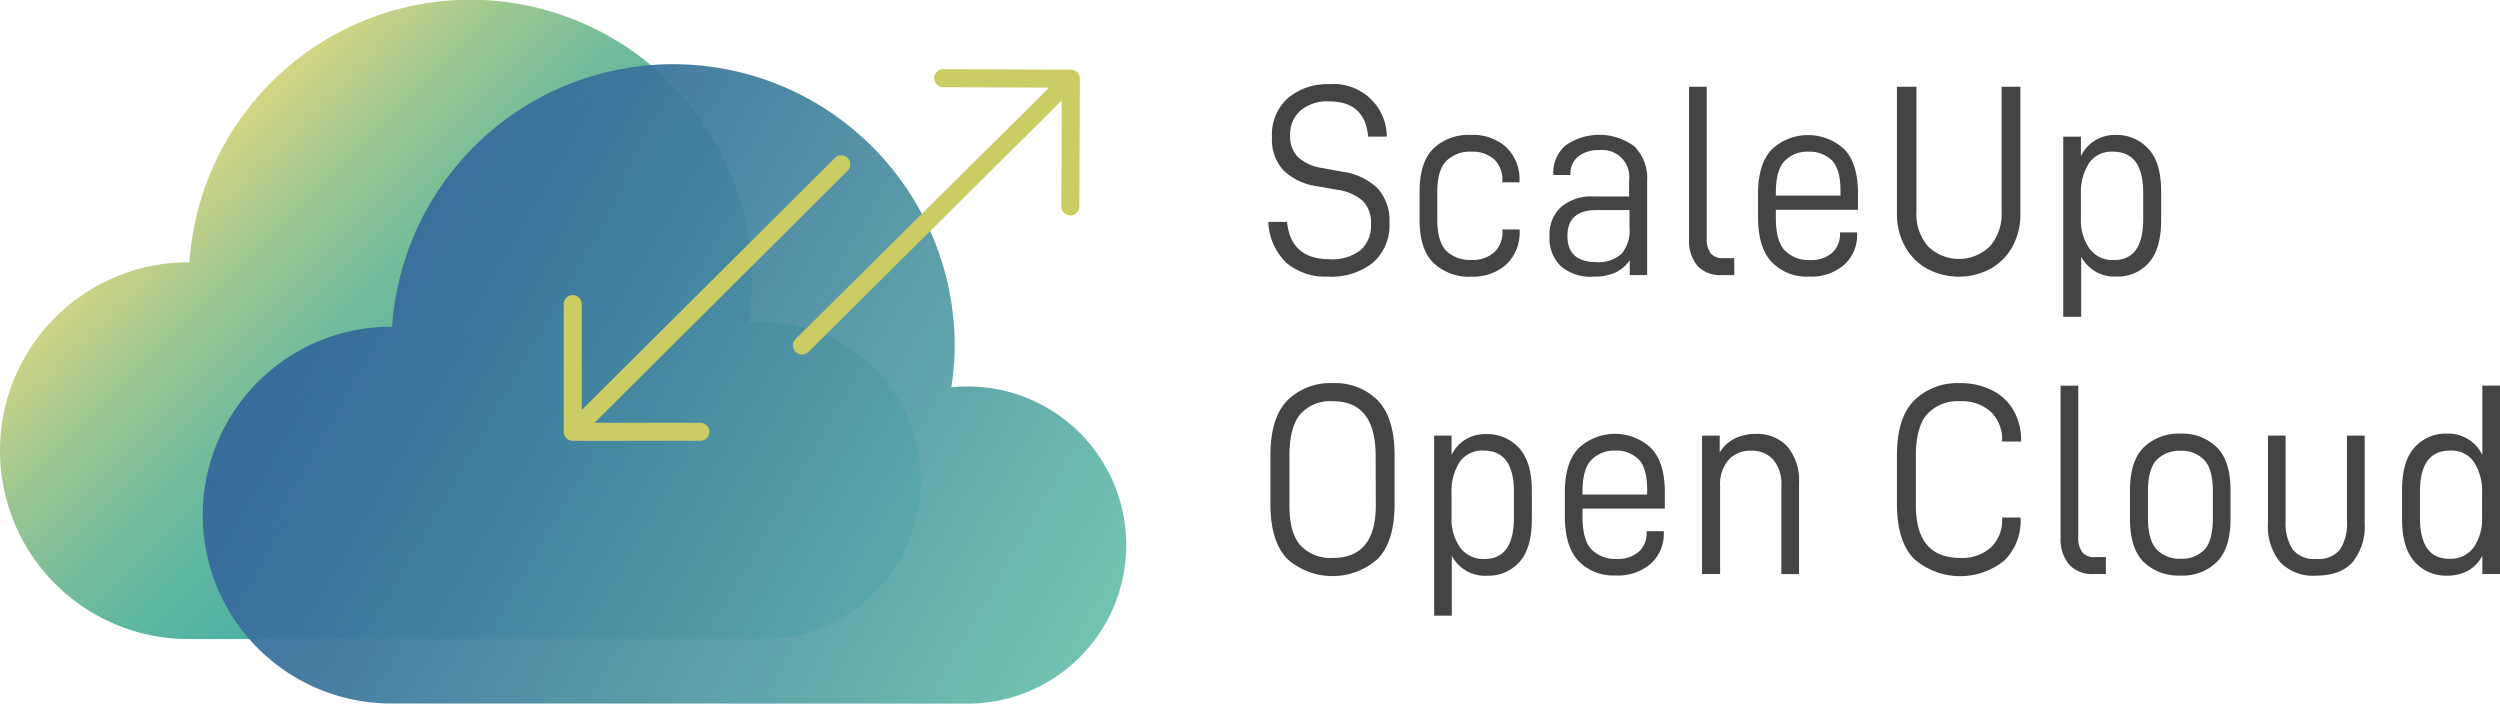 <svg id="Ebene_2" data-name="Ebene 2" xmlns="http://www.w3.org/2000/svg" xmlns:xlink="http://www.w3.org/1999/xlink" viewBox="0 0 384.83 108.32"><defs><style>.cls-1{opacity:0.9;fill:url(#Unbenannter_Verlauf_8);}.cls-2{opacity:0.95;fill:url(#Unbenannter_Verlauf_6);}.cls-3{fill:#cccc65;}.cls-4{fill:#454444;}</style><linearGradient id="Unbenannter_Verlauf_8" x1="90.51" y1="84.26" x2="176.45" y2="170.2" gradientTransform="translate(-0.05 -0.05)" gradientUnits="userSpaceOnUse"><stop offset="0" stop-color="#cccc65" stop-opacity="0.9"/><stop offset="0.07" stop-color="#a8c36e" stop-opacity="0.9"/><stop offset="0.16" stop-color="#7db87a" stop-opacity="0.9"/><stop offset="0.26" stop-color="#58ae83" stop-opacity="0.9"/><stop offset="0.36" stop-color="#3aa68b" stop-opacity="0.9"/><stop offset="0.48" stop-color="#23a091" stop-opacity="0.9"/><stop offset="0.61" stop-color="#139c96" stop-opacity="0.9"/><stop offset="0.76" stop-color="#099a98" stop-opacity="0.9"/><stop offset="1" stop-color="#069999" stop-opacity="0.9"/></linearGradient><linearGradient id="Unbenannter_Verlauf_6" x1="110.7" y1="98.66" x2="225.56" y2="164.98" gradientUnits="userSpaceOnUse"><stop offset="0" stop-color="#34669a"/><stop offset="0.22" stop-color="#3d759d"/><stop offset="0.65" stop-color="#559ca5"/><stop offset="1" stop-color="#6bc0ad"/></linearGradient></defs><title>ScaleUpCloud_neu_pfade</title><path class="cls-1" d="M178.81,157.63a24.42,24.42,0,0,0,0-48.83c-.87,0-1.72,0-2.56.13a44,44,0,0,0,.51-6.33,43.35,43.35,0,0,0-86.6-3H90a29,29,0,0,0,0,58Z" transform="translate(-61 -59.23)"/><path class="cls-2" d="M210,167.54a24.41,24.41,0,1,0-2.56-48.69,42.56,42.56,0,0,0,.52-6.33,43.35,43.35,0,0,0-86.6-3h-.15a29,29,0,1,0,0,58Z" transform="translate(-61 -59.23)"/><g id="Up_Arrow_1" data-name="Up Arrow 1"><path class="cls-3" d="M191.5,83.57a1.38,1.38,0,0,0-2,0l-38.95,38.77,0-16.28a1.39,1.39,0,0,0-2.37-1,1.38,1.38,0,0,0-.41,1l0,19.63a1.38,1.38,0,0,0,1.38,1.39l19.64,0a1.34,1.34,0,0,0,1-.4,1.39,1.39,0,0,0-1-2.37l-16.28,0,38.94-38.77A1.38,1.38,0,0,0,191.5,83.57Z" transform="translate(-61 -59.23)"/></g><g id="Up_Arrow_1-2" data-name="Up Arrow 1"><path class="cls-3" d="M226.83,70.37a1.34,1.34,0,0,0-1-.41l-19.63-.09a1.42,1.42,0,0,0-1,.41,1.39,1.39,0,0,0,1,2.37l16.28.07-39,38.69a1.39,1.39,0,0,0,1.95,2l39-38.7L224.37,91a1.39,1.39,0,0,0,2.78,0l.08-19.63A1.38,1.38,0,0,0,226.83,70.37Z" transform="translate(-61 -59.23)"/></g><path class="cls-4" d="M256.24,93.38h2.88q.56,5.75,6.56,5.75a7.08,7.08,0,0,0,4.74-1.39,5,5,0,0,0,1.62-4,4.77,4.77,0,0,0-1.28-3.61,7.48,7.48,0,0,0-3.88-1.68l-3.12-.55a9.24,9.24,0,0,1-5.16-2.41,7,7,0,0,1-1.8-5.15,7.49,7.49,0,0,1,2.44-6,9.38,9.38,0,0,1,6.44-2.15,8.16,8.16,0,0,1,8.8,8.07H271.6q-.48-5.42-6-5.42a6.39,6.39,0,0,0-4.42,1.41,4.86,4.86,0,0,0-1.58,3.84,4.44,4.44,0,0,0,1.22,3.34,7,7,0,0,0,3.7,1.66l3.2.59a9.6,9.6,0,0,1,5.32,2.52,7.36,7.36,0,0,1,1.84,5.33,7.67,7.67,0,0,1-2.52,6.12,10.3,10.3,0,0,1-6.92,2.16A9.32,9.32,0,0,1,259,99.68,9.19,9.19,0,0,1,256.24,93.38Z" transform="translate(-61 -59.23)"/><path class="cls-4" d="M279.52,93.08V88.71q0-4.53,2.14-6.63A7.83,7.83,0,0,1,287.4,80a7.62,7.62,0,0,1,5.5,1.93,6.84,6.84,0,0,1,2,5.16v.21h-2.64v-.21A4.28,4.28,0,0,0,291,83.76a4.94,4.94,0,0,0-3.48-1.18A5.21,5.21,0,0,0,283.64,84c-.94.93-1.4,2.57-1.4,4.89v4c0,2.36.46,4,1.38,4.94a5.14,5.14,0,0,0,3.86,1.41A5,5,0,0,0,291,98.08a4.29,4.29,0,0,0,1.28-3.32v-.21h2.64v.17a6.79,6.79,0,0,1-2,5.17,7.63,7.63,0,0,1-5.44,1.93,7.91,7.91,0,0,1-5.78-2.08Q279.52,97.66,279.52,93.08Z" transform="translate(-61 -59.23)"/><path class="cls-4" d="M314.55,87.07v14.5h-2.68V99.3a5.55,5.55,0,0,1-2.27,1.91,8.07,8.07,0,0,1-3.32.61,7.08,7.08,0,0,1-5-1.6,6,6,0,0,1-1.76-4.66,5.71,5.71,0,0,1,1.78-4.47,7.18,7.18,0,0,1,5-1.62h5.47V87a4.15,4.15,0,0,0-4.59-4.66,4.9,4.9,0,0,0-3.26,1,3.32,3.32,0,0,0-1.18,2.71v.12h-2.64V86A5.5,5.5,0,0,1,302,81.61a9.07,9.07,0,0,1,10.61.17A7,7,0,0,1,314.55,87.07Zm-2.72,7.27V91.57h-5.07q-4.49,0-4.48,4t4.44,4a5.17,5.17,0,0,0,3.89-1.28A5.44,5.44,0,0,0,311.83,94.34Z" transform="translate(-61 -59.23)"/><path class="cls-4" d="M321,96V72.58h2.72V95.81a3.88,3.88,0,0,0,.6,2.4,2.36,2.36,0,0,0,2,.75h1.64v2.61H326a4.74,4.74,0,0,1-3.72-1.43A6,6,0,0,1,321,96Z" transform="translate(-61 -59.23)"/><path class="cls-4" d="M334.36,92.75c0,2.4.46,4.09,1.4,5.06a5.15,5.15,0,0,0,3.88,1.45,4.87,4.87,0,0,0,3.37-1.1,3.81,3.81,0,0,0,1.22-3V95h2.64v.21a6.16,6.16,0,0,1-2,4.79,7.76,7.76,0,0,1-5.45,1.81,7.44,7.44,0,0,1-5.68-2.23c-1.42-1.48-2.12-3.79-2.12-6.93V89c0-3,.7-5.31,2.12-6.78a8.19,8.19,0,0,1,11.17,0Q347,84.39,347,89v2.52H334.36Zm0-3.87v.46h9.95v-.75c0-2.22-.44-3.77-1.32-4.67a4.88,4.88,0,0,0-3.64-1.34A4.81,4.81,0,0,0,335.72,84C334.81,84.92,334.36,86.56,334.36,88.88Z" transform="translate(-61 -59.23)"/><path class="cls-4" d="M354.24,97.16a10.18,10.18,0,0,1-1.24-5V72.58h3V91.86a7.53,7.53,0,0,0,1.78,5.28,6.8,6.8,0,0,0,9.53,0,7.5,7.5,0,0,0,1.8-5.28V72.58H372V92.12a10.22,10.22,0,0,1-1.22,5.06,8.62,8.62,0,0,1-3.38,3.42,10.35,10.35,0,0,1-9.75,0A8.72,8.72,0,0,1,354.24,97.16Z" transform="translate(-61 -59.23)"/><path class="cls-4" d="M381.32,80.27v3a5.65,5.65,0,0,1,2.16-2.41A5.86,5.86,0,0,1,386.6,80a6.6,6.6,0,0,1,5.07,2.1q2,2.1,2,6.59v4.37q0,4.55-1.92,6.64a6.33,6.33,0,0,1-4.91,2.1,5.76,5.76,0,0,1-5.48-3.07V108H378.6V80.27Zm9.59,8.65q0-6.35-4.67-6.34a4.17,4.17,0,0,0-3.68,1.78,8.21,8.21,0,0,0-1.24,4.77v3.74a7.59,7.59,0,0,0,1.3,4.6,4.37,4.37,0,0,0,3.78,1.79q4.52,0,4.51-6.35Z" transform="translate(-61 -59.23)"/><path class="cls-4" d="M256.56,136.82V129.3q0-5.75,2.6-8.42a9.31,9.31,0,0,1,7-2.67,9.21,9.21,0,0,1,6.94,2.67q2.56,2.67,2.57,8.42v7.52q0,5.76-2.59,8.43a10.46,10.46,0,0,1-13.94,0Q256.56,142.58,256.56,136.82Zm16.2-7.39q0-8.45-6.6-8.44a6.16,6.16,0,0,0-5,2q-1.68,2-1.68,6.45V137c0,2.83.56,4.89,1.7,6.18a6.3,6.3,0,0,0,5,1.93q6.6,0,6.6-8.11Z" transform="translate(-61 -59.23)"/><path class="cls-4" d="M284.44,126.28v3a5.65,5.65,0,0,1,2.16-2.41,5.86,5.86,0,0,1,3.12-.82,6.64,6.64,0,0,1,5.08,2.1c1.3,1.4,2,3.6,2,6.59v4.37q0,4.54-1.92,6.64a6.37,6.37,0,0,1-4.92,2.1,5.76,5.76,0,0,1-5.48-3.07V154h-2.72V126.28Zm9.6,8.65q0-6.35-4.68-6.34a4.17,4.17,0,0,0-3.68,1.78,8.19,8.19,0,0,0-1.24,4.77v3.74a7.59,7.59,0,0,0,1.3,4.6,4.37,4.37,0,0,0,3.78,1.79q4.51,0,4.52-6.35Z" transform="translate(-61 -59.23)"/><path class="cls-4" d="M304.6,138.75c0,2.41.46,4.1,1.4,5.07a5.15,5.15,0,0,0,3.88,1.45,4.87,4.87,0,0,0,3.37-1.1,3.81,3.81,0,0,0,1.22-3V141h2.64v.21a6.16,6.16,0,0,1-2,4.79,7.76,7.76,0,0,1-5.45,1.81A7.44,7.44,0,0,1,304,145.6c-1.42-1.48-2.12-3.79-2.12-6.93V135c0-3.05.7-5.31,2.12-6.78a8.16,8.16,0,0,1,11.17,0q2.1,2.2,2.1,6.78v2.52H304.6Zm0-3.86v.46h9.95v-.75c0-2.22-.44-3.77-1.32-4.67a4.88,4.88,0,0,0-3.63-1.34A4.81,4.81,0,0,0,306,130C305.05,130.93,304.6,132.57,304.6,134.89Z" transform="translate(-61 -59.23)"/><path class="cls-4" d="M325.72,126.28v2.6a5.63,5.63,0,0,1,2.3-2.14,7,7,0,0,1,3.17-.71,6.25,6.25,0,0,1,5,2,8.2,8.2,0,0,1,1.74,5.57v14h-2.72V134a5.82,5.82,0,0,0-1.24-4,4.34,4.34,0,0,0-3.43-1.39,4.46,4.46,0,0,0-3.46,1.41,5.66,5.66,0,0,0-1.3,4v13.57H323v-21.3Z" transform="translate(-61 -59.23)"/><path class="cls-4" d="M353,136.82V129.3q0-5.75,2.64-8.42a9.48,9.48,0,0,1,7.07-2.67,10.67,10.67,0,0,1,4.94,1.1,7.73,7.73,0,0,1,3.3,3.1,9.14,9.14,0,0,1,1.16,4.67v.12h-2.92v-.12a5.84,5.84,0,0,0-1.74-4.46,6.64,6.64,0,0,0-4.74-1.63,6.38,6.38,0,0,0-5.06,2c-1.16,1.32-1.74,3.47-1.74,6.47V137q0,8.12,6.84,8.11a6.6,6.6,0,0,0,4.72-1.62,5.77,5.77,0,0,0,1.72-4.43v-.17h2.84v.17a8.5,8.5,0,0,1-2.52,6.47,10.79,10.79,0,0,1-13.87-.27Q353,142.58,353,136.82Z" transform="translate(-61 -59.23)"/><path class="cls-4" d="M378.19,142v-23.4h2.72v23.23a3.81,3.81,0,0,0,.61,2.4,2.34,2.34,0,0,0,2,.75h1.64v2.61h-1.92a4.73,4.73,0,0,1-3.71-1.43A6,6,0,0,1,378.19,142Z" transform="translate(-61 -59.23)"/><path class="cls-4" d="M388.87,139.09v-4.37q0-4.53,2.12-6.63a7.74,7.74,0,0,1,5.68-2.11,7.55,7.55,0,0,1,5.58,2.11q2.1,2.1,2.1,6.63v4.37q0,4.54-2.1,6.64a7.54,7.54,0,0,1-5.58,2.1,7.76,7.76,0,0,1-5.68-2.08Q388.88,143.67,388.87,139.09Zm12.76-.17v-4c0-2.32-.44-4-1.34-4.89a4.75,4.75,0,0,0-3.62-1.41A4.94,4.94,0,0,0,393,130c-.9.93-1.36,2.57-1.36,4.89v4c0,2.36.46,4,1.36,4.94a4.94,4.94,0,0,0,3.72,1.41,4.75,4.75,0,0,0,3.62-1.41C401.19,142.92,401.63,141.28,401.63,138.92Z" transform="translate(-61 -59.23)"/><path class="cls-4" d="M410.11,139.76V126.28h2.72v13.11a7.43,7.43,0,0,0,1.08,4.41,4.23,4.23,0,0,0,3.64,1.47,4.28,4.28,0,0,0,3.64-1.43,7.4,7.4,0,0,0,1.08-4.45V126.28H425v13.48a8.7,8.7,0,0,1-1.86,6q-1.86,2.08-5.62,2.08a7,7,0,0,1-5.54-2.08A8.7,8.7,0,0,1,410.11,139.76Z" transform="translate(-61 -59.23)"/><path class="cls-4" d="M430.75,139.09v-4.37c0-3,.64-5.2,1.92-6.61a6.38,6.38,0,0,1,5-2.13,5.79,5.79,0,0,1,5.44,3.28V118.59h2.76v29h-2.76v-2.82a5.49,5.49,0,0,1-2.18,2.29,6.6,6.6,0,0,1-3.3.78,6.35,6.35,0,0,1-4.92-2.12C431.39,144.29,430.75,142.09,430.75,139.09Zm12.32-.21v-3.74a8.19,8.19,0,0,0-1.24-4.77,4.17,4.17,0,0,0-3.68-1.78q-4.63,0-4.64,6.3v4c0,4.23,1.5,6.35,4.48,6.35a4.38,4.38,0,0,0,3.8-1.77A7.62,7.62,0,0,0,443.07,138.88Z" transform="translate(-61 -59.23)"/></svg>
